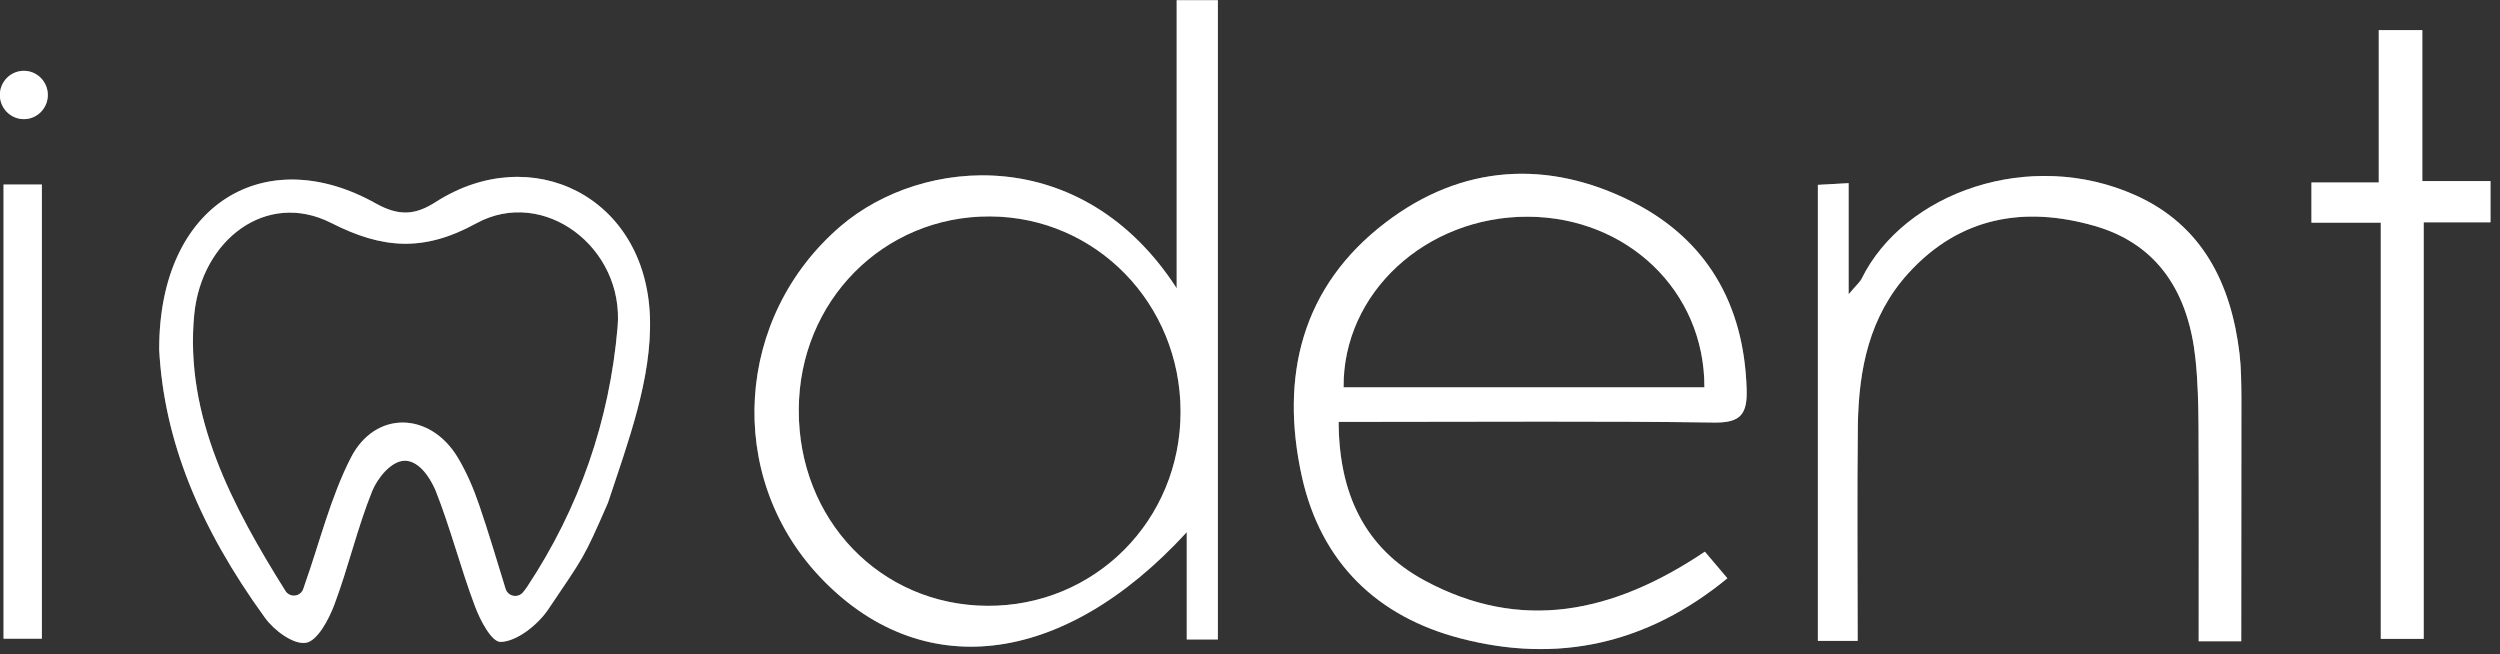 <svg width="107" height="28" viewBox="0 0 107 28" fill="none" xmlns="http://www.w3.org/2000/svg">
<rect x="0" y="0" width="107" height="28" fill="#333333" stroke="none"/>
<g clip-path="url(#clip0_2263_4434)">
<path d="M50.362 0.008H52.124V27.369H50.793V22.784C50.793 22.784 50.793 22.776 50.786 22.784C45.448 28.603 39.349 29.245 35.049 24.644C31.027 20.339 31.459 13.545 35.985 9.675C39.474 6.691 46.325 6.108 50.354 12.326H50.362V0.008ZM42.376 9.262C37.814 9.239 34.201 12.881 34.187 17.533C34.164 22.237 37.667 25.892 42.237 25.93C46.852 25.967 50.536 22.274 50.529 17.613C50.523 12.991 46.909 9.284 42.376 9.262Z" fill="white"/>
<path d="M50.362 0.008H52.124V27.369H50.793V22.784C50.793 22.784 50.793 22.776 50.786 22.784C45.448 28.603 39.349 29.245 35.049 24.644C31.027 20.339 31.459 13.545 35.985 9.675C39.474 6.691 46.325 6.108 50.354 12.326H50.362V0.008ZM42.376 9.262C37.814 9.239 34.201 12.881 34.187 17.533C34.164 22.237 37.667 25.892 42.237 25.93C46.852 25.967 50.536 22.274 50.529 17.613C50.523 12.991 46.909 9.284 42.376 9.262Z" fill="white" fill-opacity="0.2"/>
<path d="M50.362 0.008H52.124V27.369H50.793V22.784C50.793 22.784 50.793 22.776 50.786 22.784C45.448 28.603 39.349 29.245 35.049 24.644C31.027 20.339 31.459 13.545 35.985 9.675C39.474 6.691 46.325 6.108 50.354 12.326H50.362V0.008ZM42.376 9.262C37.814 9.239 34.201 12.881 34.187 17.533C34.164 22.237 37.667 25.892 42.237 25.93C46.852 25.967 50.536 22.274 50.529 17.613C50.523 12.991 46.909 9.284 42.376 9.262Z" fill="white" fill-opacity="0.2"/>
<path d="M57.294 18.055C57.301 21.127 58.419 23.468 60.964 24.841C65.089 27.072 69.037 26.252 72.963 23.616H72.971C73.242 23.933 73.549 24.295 73.929 24.746V24.753C70.499 27.567 66.675 28.409 62.514 27.323C58.954 26.4 56.54 24.088 55.72 20.396C54.771 16.091 55.72 12.25 59.311 9.518C62.565 7.036 66.251 6.815 69.863 8.639C73.037 10.242 74.646 13.011 74.755 16.645C74.792 17.708 74.514 18.099 73.381 18.084C68.489 18.018 63.597 18.055 58.712 18.055H57.294ZM72.949 16.578C72.963 12.442 69.629 9.289 65.395 9.274C61.029 9.259 57.469 12.538 57.505 16.578H72.949Z" fill="white"/>
<path d="M57.294 18.055C57.301 21.127 58.419 23.468 60.964 24.841C65.089 27.072 69.037 26.252 72.963 23.616H72.971C73.242 23.933 73.549 24.295 73.929 24.746V24.753C70.499 27.567 66.675 28.409 62.514 27.323C58.954 26.4 56.54 24.088 55.72 20.396C54.771 16.091 55.72 12.25 59.311 9.518C62.565 7.036 66.251 6.815 69.863 8.639C73.037 10.242 74.646 13.011 74.755 16.645C74.792 17.708 74.514 18.099 73.381 18.084C68.489 18.018 63.597 18.055 58.712 18.055H57.294ZM72.949 16.578C72.963 12.442 69.629 9.289 65.395 9.274C61.029 9.259 57.469 12.538 57.505 16.578H72.949Z" fill="white" fill-opacity="0.2"/>
<path d="M57.294 18.055C57.301 21.127 58.419 23.468 60.964 24.841C65.089 27.072 69.037 26.252 72.963 23.616H72.971C73.242 23.933 73.549 24.295 73.929 24.746V24.753C70.499 27.567 66.675 28.409 62.514 27.323C58.954 26.4 56.54 24.088 55.72 20.396C54.771 16.091 55.72 12.25 59.311 9.518C62.565 7.036 66.251 6.815 69.863 8.639C73.037 10.242 74.646 13.011 74.755 16.645C74.792 17.708 74.514 18.099 73.381 18.084C68.489 18.018 63.597 18.055 58.712 18.055H57.294ZM72.949 16.578C72.963 12.442 69.629 9.289 65.395 9.274C61.029 9.259 57.469 12.538 57.505 16.578H72.949Z" fill="white" fill-opacity="0.2"/>
<path d="M6.814 14.97V14.919C6.821 8.686 11.37 6.071 16.073 8.701C17.074 9.262 17.769 9.21 18.646 8.649C22.741 6.02 27.633 8.405 27.816 13.552C27.911 16.196 26.873 18.936 26.017 21.528C24.935 24.002 25.008 23.781 23.472 26.07C22.997 26.779 22.083 27.465 21.425 27.473C21.044 27.48 20.555 26.558 20.328 25.944C19.713 24.312 19.283 22.606 18.639 20.981C18.207 20.014 17.703 19.719 17.33 19.719C16.744 19.719 16.152 20.465 15.926 21.026C15.29 22.606 14.909 24.283 14.31 25.878C14.069 26.52 13.586 27.428 13.096 27.51C12.555 27.599 11.722 26.971 11.341 26.439C8.519 22.547 7.019 18.832 6.814 14.97ZM21.637 25.198C21.66 25.274 21.703 25.342 21.762 25.395C21.82 25.448 21.892 25.484 21.969 25.499C22.047 25.514 22.127 25.508 22.201 25.481C22.275 25.454 22.34 25.407 22.39 25.346C22.456 25.265 22.514 25.191 22.566 25.11C24.796 21.743 26.09 18.005 26.434 13.995C26.726 10.591 23.267 7.984 20.387 9.557C18.142 10.791 16.372 10.658 14.178 9.543C11.4 8.132 8.628 10.267 8.313 13.456C7.89 17.813 9.952 21.676 12.218 25.295C12.262 25.364 12.325 25.419 12.399 25.453C12.472 25.488 12.555 25.5 12.635 25.489C12.716 25.478 12.792 25.444 12.854 25.392C12.916 25.339 12.962 25.269 12.986 25.191L13.053 24.992C13.689 23.19 14.149 21.292 15.012 19.601C16.05 17.555 18.405 17.614 19.59 19.579C19.97 20.213 20.27 20.916 20.511 21.624C20.906 22.776 21.249 23.935 21.637 25.198Z" fill="white"/>
<path d="M6.814 14.97V14.919C6.821 8.686 11.37 6.071 16.073 8.701C17.074 9.262 17.769 9.21 18.646 8.649C22.741 6.02 27.633 8.405 27.816 13.552C27.911 16.196 26.873 18.936 26.017 21.528C24.935 24.002 25.008 23.781 23.472 26.07C22.997 26.779 22.083 27.465 21.425 27.473C21.044 27.48 20.555 26.558 20.328 25.944C19.713 24.312 19.283 22.606 18.639 20.981C18.207 20.014 17.703 19.719 17.33 19.719C16.744 19.719 16.152 20.465 15.926 21.026C15.29 22.606 14.909 24.283 14.31 25.878C14.069 26.52 13.586 27.428 13.096 27.51C12.555 27.599 11.722 26.971 11.341 26.439C8.519 22.547 7.019 18.832 6.814 14.97ZM21.637 25.198C21.66 25.274 21.703 25.342 21.762 25.395C21.82 25.448 21.892 25.484 21.969 25.499C22.047 25.514 22.127 25.508 22.201 25.481C22.275 25.454 22.34 25.407 22.39 25.346C22.456 25.265 22.514 25.191 22.566 25.11C24.796 21.743 26.09 18.005 26.434 13.995C26.726 10.591 23.267 7.984 20.387 9.557C18.142 10.791 16.372 10.658 14.178 9.543C11.4 8.132 8.628 10.267 8.313 13.456C7.89 17.813 9.952 21.676 12.218 25.295C12.262 25.364 12.325 25.419 12.399 25.453C12.472 25.488 12.555 25.5 12.635 25.489C12.716 25.478 12.792 25.444 12.854 25.392C12.916 25.339 12.962 25.269 12.986 25.191L13.053 24.992C13.689 23.19 14.149 21.292 15.012 19.601C16.05 17.555 18.405 17.614 19.59 19.579C19.97 20.213 20.27 20.916 20.511 21.624C20.906 22.776 21.249 23.935 21.637 25.198Z" fill="white" fill-opacity="0.2"/>
<path d="M6.814 14.97V14.919C6.821 8.686 11.37 6.071 16.073 8.701C17.074 9.262 17.769 9.21 18.646 8.649C22.741 6.02 27.633 8.405 27.816 13.552C27.911 16.196 26.873 18.936 26.017 21.528C24.935 24.002 25.008 23.781 23.472 26.07C22.997 26.779 22.083 27.465 21.425 27.473C21.044 27.48 20.555 26.558 20.328 25.944C19.713 24.312 19.283 22.606 18.639 20.981C18.207 20.014 17.703 19.719 17.33 19.719C16.744 19.719 16.152 20.465 15.926 21.026C15.29 22.606 14.909 24.283 14.31 25.878C14.069 26.52 13.586 27.428 13.096 27.51C12.555 27.599 11.722 26.971 11.341 26.439C8.519 22.547 7.019 18.832 6.814 14.97ZM21.637 25.198C21.66 25.274 21.703 25.342 21.762 25.395C21.82 25.448 21.892 25.484 21.969 25.499C22.047 25.514 22.127 25.508 22.201 25.481C22.275 25.454 22.34 25.407 22.39 25.346C22.456 25.265 22.514 25.191 22.566 25.11C24.796 21.743 26.09 18.005 26.434 13.995C26.726 10.591 23.267 7.984 20.387 9.557C18.142 10.791 16.372 10.658 14.178 9.543C11.4 8.132 8.628 10.267 8.313 13.456C7.89 17.813 9.952 21.676 12.218 25.295C12.262 25.364 12.325 25.419 12.399 25.453C12.472 25.488 12.555 25.5 12.635 25.489C12.716 25.478 12.792 25.444 12.854 25.392C12.916 25.339 12.962 25.269 12.986 25.191L13.053 24.992C13.689 23.19 14.149 21.292 15.012 19.601C16.05 17.555 18.405 17.614 19.59 19.579C19.97 20.213 20.27 20.916 20.511 21.624C20.906 22.776 21.249 23.935 21.637 25.198Z" fill="white" fill-opacity="0.2"/>
<path d="M95.925 27.445H94.104C94.104 24.328 94.112 21.278 94.097 18.236C94.09 17.276 94.068 16.308 93.966 15.355C93.673 12.579 92.4 10.46 89.651 9.669C86.668 8.813 83.889 9.263 81.68 11.692C80.006 13.532 79.552 15.806 79.516 18.199C79.479 21.249 79.508 24.299 79.508 27.43H77.805V7.912L79.121 7.839V12.587C79.121 12.587 79.129 12.594 79.129 12.587C79.458 12.195 79.604 12.077 79.677 11.93C81.505 8.23 86.887 6.325 91.413 8.363C94.265 9.648 95.494 12.144 95.852 15.142C95.925 15.763 95.925 16.398 95.932 17.025C95.932 20.452 95.925 23.879 95.925 27.446V27.445Z" fill="white"/>
<path d="M95.925 27.445H94.104C94.104 24.328 94.112 21.278 94.097 18.236C94.09 17.276 94.068 16.308 93.966 15.355C93.673 12.579 92.4 10.46 89.651 9.669C86.668 8.813 83.889 9.263 81.68 11.692C80.006 13.532 79.552 15.806 79.516 18.199C79.479 21.249 79.508 24.299 79.508 27.43H77.805V7.912L79.121 7.839V12.587C79.121 12.587 79.129 12.594 79.129 12.587C79.458 12.195 79.604 12.077 79.677 11.93C81.505 8.23 86.887 6.325 91.413 8.363C94.265 9.648 95.494 12.144 95.852 15.142C95.925 15.763 95.925 16.398 95.932 17.025C95.932 20.452 95.925 23.879 95.925 27.446V27.445Z" fill="white" fill-opacity="0.2"/>
<path d="M95.925 27.445H94.104C94.104 24.328 94.112 21.278 94.097 18.236C94.09 17.276 94.068 16.308 93.966 15.355C93.673 12.579 92.4 10.46 89.651 9.669C86.668 8.813 83.889 9.263 81.68 11.692C80.006 13.532 79.552 15.806 79.516 18.199C79.479 21.249 79.508 24.299 79.508 27.43H77.805V7.912L79.121 7.839V12.587C79.121 12.587 79.129 12.594 79.129 12.587C79.458 12.195 79.604 12.077 79.677 11.93C81.505 8.23 86.887 6.325 91.413 8.363C94.265 9.648 95.494 12.144 95.852 15.142C95.925 15.763 95.925 16.398 95.932 17.025C95.932 20.452 95.925 23.879 95.925 27.446V27.445Z" fill="white" fill-opacity="0.2"/>
<path d="M98.93 7.81H101.811V1.289H103.675V7.75H106.593V9.515H103.734V27.343H101.898V9.53H98.93V7.81Z" fill="white"/>
<path d="M98.93 7.81H101.811V1.289H103.675V7.75H106.593V9.515H103.734V27.343H101.898V9.53H98.93V7.81Z" fill="white" fill-opacity="0.2"/>
<path d="M98.93 7.81H101.811V1.289H103.675V7.75H106.593V9.515H103.734V27.343H101.898V9.53H98.93V7.81Z" fill="white" fill-opacity="0.2"/>
<path d="M1.791 7.898V27.335H0.152V7.898H1.79H1.791Z" fill="white"/>
<path d="M1.791 7.898V27.335H0.152V7.898H1.79H1.791Z" fill="white" fill-opacity="0.2"/>
<path d="M1.791 7.898V27.335H0.152V7.898H1.79H1.791Z" fill="white" fill-opacity="0.2"/>
<path d="M2.047 4.065C2.047 3.497 1.587 3.031 1.023 3.031C0.75 3.031 0.489 3.14 0.296 3.334C0.103 3.528 -0.006 3.791 -0.006 4.065C-0.006 4.339 0.103 4.602 0.296 4.796C0.489 4.99 0.75 5.099 1.023 5.099C1.586 5.099 2.047 4.634 2.047 4.065Z" fill="white"/>
<path d="M2.047 4.065C2.047 3.497 1.587 3.031 1.023 3.031C0.75 3.031 0.489 3.14 0.296 3.334C0.103 3.528 -0.006 3.791 -0.006 4.065C-0.006 4.339 0.103 4.602 0.296 4.796C0.489 4.99 0.75 5.099 1.023 5.099C1.586 5.099 2.047 4.634 2.047 4.065Z" fill="white" fill-opacity="0.2"/>
<path d="M2.047 4.065C2.047 3.497 1.587 3.031 1.023 3.031C0.75 3.031 0.489 3.14 0.296 3.334C0.103 3.528 -0.006 3.791 -0.006 4.065C-0.006 4.339 0.103 4.602 0.296 4.796C0.489 4.99 0.75 5.099 1.023 5.099C1.586 5.099 2.047 4.634 2.047 4.065Z" fill="white" fill-opacity="0.2"/>
</g>
<defs>
<clipPath id="clip0_2263_4434">
<rect width="106.615" height="28" fill="white"/>
</clipPath>
</defs>
</svg>
